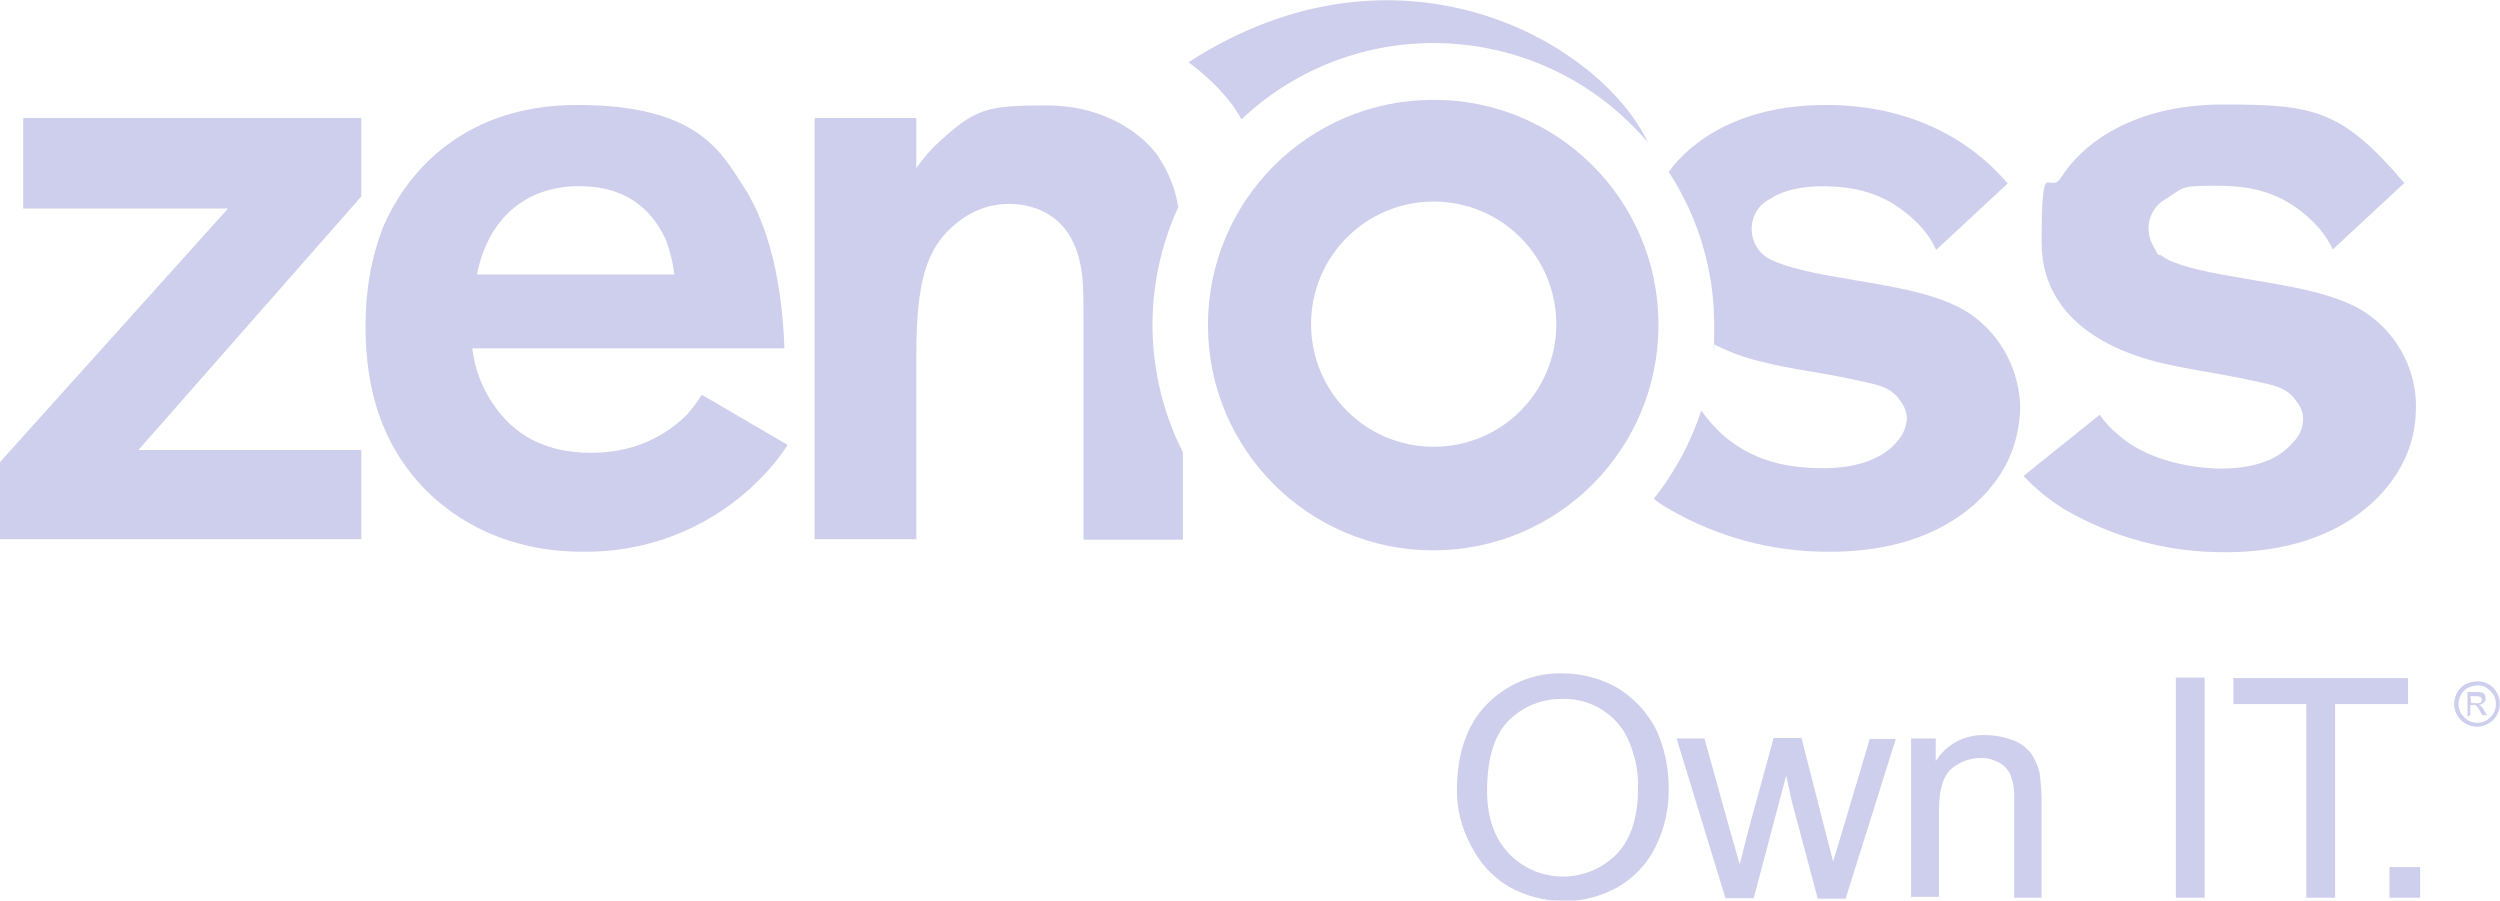 <?xml version="1.0" encoding="UTF-8"?> <svg xmlns="http://www.w3.org/2000/svg" version="1.1" viewBox="0 0 538.3 193.9"><defs><style> .cls-1 { fill: #ceceed; } </style></defs><g><g id="_x39_5ab194b-88a8-4942-8b4d-15dd22a41016"><path class="cls-1" d="M0,116.1v-16.6l49.1-54.6H5v-19.5h72.8v16.9l-48,54.6h48v19.2H0Z"></path><path class="cls-1" d="M161.5,105.2c-9.8,8.9-22.7,13.8-36,13.6-5.8,0-20.2-.7-32.6-12.1-10.4-9.8-14.2-22.3-14.2-36.5,0-7.5,1.2-14.9,4-21.8,4-9.1,15.3-25.8,41.6-25.8s31.1,10.5,35.7,17.4c4.2,6.4,8.3,17.4,8.9,35h-67.2c.6,5.1,2.6,9.8,5.8,13.8,3.1,3.8,8.6,8.7,19.8,8.7s17.7-5.3,20.7-8.3c1.1-1.3,2.2-2.7,3.1-4.2l18.5,10.8c-2.2,3.4-5,6.6-8.1,9.4ZM143.4,51.7c-2-4.4-6.7-11.6-18.5-11.6-3.1-.1-6.2.5-9.1,1.6-10.2,4.2-12.5,14.3-13.1,17.4h42.5c-.3-2.5-.9-5-1.8-7.4Z"></path><path class="cls-1" d="M517.1,100.2c-4.4,8.3-15.7,18.7-37.8,18.7-12.3.1-24.3-3.1-34.9-9.3-3.2-2-6.1-4.4-8.7-7.1l16.4-13.2c1.2,1.7,2.6,3.2,4.2,4.5,7.8,6.7,19.5,7.1,21.9,7.1,5.5,0,11.8-1.2,15.4-5.5,1.5-1.4,2.3-3.3,2.3-5.3,0-1.4-.6-2.7-1.5-3.8-2.3-3.3-5.3-3.4-12-4.9-6-1.2-12-2-17.7-3.4-4-1.1-25.1-6.1-25.1-25.8s1.5-9.8,4.2-14c4.5-7.1,15.3-15.7,34.9-15.7s25.5,1.1,39,16.9l-15.4,14.3c-1.3-2.8-3.3-5.2-5.6-7.2-5.6-4.9-11.6-6.5-19.1-6.5s-7.1,0-11,2.7c-3.6,1.8-5,6.2-3.2,9.8s1.2,1.9,2.1,2.6c2.3,1.8,8.3,3.3,15.7,4.5,4.9.9,9.8,1.6,14.7,2.7s10.4,2.7,14.3,5.6c6.3,4.6,10.1,12,10,19.8,0,4.4-1,8.7-3.1,12.5Z"></path><path class="cls-1" d="M253.7,44.6c-.6-3.9-2.1-7.6-4.3-10.9-2.9-4.2-10.8-11-24.1-11s-15.4.7-24,8.7c-1.5,1.5-2.8,3.1-4,4.8v-10.8h-21.9v90.7h21.9v-39.4c0-15.7,2-23.3,8.6-28.6,3.2-2.7,7.2-4.2,11.4-4.2s12.5,1.5,15.1,12c.9,3.4.9,6.9.9,14v46.3h21.4v-18.8c-8.4-16.7-8.7-36-1-52.8Z"></path><path class="cls-1" d="M424.8,68c-4-2.9-9.4-4.5-14.3-5.6s-9.8-1.8-14.7-2.7c-7.2-1.2-13.2-2.7-15.7-4.5-3.2-2.4-3.9-7-1.5-10.3.7-.9,1.6-1.6,2.6-2.1,4-2.7,10.2-2.7,11-2.7,7.5,0,13.5,1.6,19.1,6.5,2.4,2,4.3,4.4,5.6,7.2l15.4-14.3c-13.6-15.8-31.9-16.9-39-16.9-18.5,0-29,7.6-34,14.4,6.4,9.8,9.8,21.2,9.8,32.9s-.1,2.8-.1,4.2c3.3,1.7,6.8,3,10.4,3.8,5.8,1.5,11.8,2.2,17.7,3.4,6.7,1.5,9.7,1.6,12,4.9.9,1.1,1.4,2.4,1.5,3.8-.1,2-.9,3.8-2.3,5.3-3.7,4.2-10,5.5-15.4,5.5s-14.2-.4-21.9-7.1c-1.7-1.6-3.3-3.3-4.7-5.3-2.2,6.9-5.7,13.3-10.2,19,1,.8,2,1.5,3.1,2.1,10.6,6.2,22.6,9.4,34.9,9.3,22.2,0,33.4-10.4,37.8-18.7,2-3.8,3-8.1,3.1-12.4-.2-7.8-3.9-15.1-10.2-19.7Z"></path><path class="cls-1" d="M357.1,70c0,26.8-21.7,48.5-48.5,48.5s-48.5-21.7-48.5-48.5,21.7-48.5,48.5-48.5c26.7-.1,48.4,21.5,48.5,48.2v.3ZM308.7,43.4c-14.6,0-26.4,11.8-26.4,26.4s11.8,26.4,26.4,26.4,26.4-11.8,26.4-26.4-11.8-26.4-26.4-26.4Z"></path><path class="cls-1" d="M255.9,13.4c3.7,2.7,7,5.9,9.7,9.5.6,1,1.2,1.8,1.7,2.8,24.3-22.9,62.5-21.7,85.4,2.6.7.7,1.5,1.6,2.1,2.3-10.4-21.7-53.7-46.4-98.9-17.2h0Z"></path><path class="cls-1" d="M313.7,170.2c0-7.8,2.1-14.1,6.4-18.5s10.2-6.9,16.4-6.7c4.2,0,8.3,1.1,11.9,3.2,3.4,2.1,6.2,5.1,8.1,8.7,1.9,4,2.8,8.3,2.8,12.7.1,4.5-.9,8.9-2.9,12.9-1.8,3.6-4.7,6.6-8.2,8.6-3.5,1.9-7.5,3-11.5,2.9-4.2,0-8.4-1.1-12-3.2-3.5-2.1-6.2-5.2-8-8.8-2-3.7-3-7.7-3-11.8ZM320.2,170.3c0,5.8,1.6,10.2,4.7,13.5,6.2,6.4,16.3,6.6,22.8.5l.5-.5c3.1-3.3,4.5-8.1,4.5-14.1.1-3.5-.6-6.9-2-10.2-1.2-2.8-3.2-5.1-5.8-6.7-2.5-1.6-5.5-2.4-8.4-2.3-4.3-.1-8.4,1.5-11.5,4.5-3.2,3.1-4.8,8.2-4.8,15.3Z"></path><path class="cls-1" d="M371.5,193.3l-10.5-34.3h6l5.5,19.8,2.1,7.3c.1-.4.7-2.7,1.8-7.1l5.5-20.1h6l5.1,20,1.7,6.6,2-6.6,5.9-19.8h5.6l-10.8,34.4h-6l-5.5-20.6-1.3-5.9-7,26.4h-6.1Z"></path><path class="cls-1" d="M411.5,193.3v-34.3h5.3v4.9c2.3-3.7,6.5-5.9,10.9-5.6,2,0,3.9.4,5.8,1.1,1.6.6,2.9,1.6,3.9,2.9.8,1.3,1.5,2.8,1.8,4.3.2,1.9.4,3.7.4,5.6v21.1h-5.9v-20.9c.1-1.8-.1-3.6-.7-5.3-.5-1.2-1.3-2.2-2.4-2.8-1.2-.7-2.6-1.1-4-1.1-2.3,0-4.6.8-6.4,2.3-1.8,1.6-2.7,4.5-2.7,8.9v18.7h-5.9v.2h0Z"></path><path class="cls-1" d="M468.5,193.3v-47.4h6.2v47.4h-6.2Z"></path><path class="cls-1" d="M496.6,193.3v-41.7h-15.7v-5.6h37.6v5.6h-15.7v41.7h-6.2Z"></path><path class="cls-1" d="M514.5,193.3v-6.6h6.6v6.6h-6.6Z"></path><path class="cls-1" d="M533.4,146.7c.9,0,1.7.2,2.4.6.8.4,1.4,1.1,1.8,1.8.9,1.5.9,3.4,0,4.9-.4.8-1.1,1.4-1.8,1.8-1.5.9-3.4.9-4.9,0-.8-.4-1.4-1.1-1.8-1.8-.9-1.5-.9-3.4,0-4.9.4-.8,1.1-1.4,1.8-1.8.8-.3,1.6-.6,2.5-.6ZM533.4,147.6c-.7,0-1.3.2-2,.5-.6.3-1.1.8-1.5,1.5-.7,1.2-.7,2.8,0,4,.4.6.9,1.1,1.5,1.5,1.2.7,2.8.7,4,0,.6-.4,1.1-.9,1.5-1.5.7-1.2.7-2.8,0-4-.4-.6-.9-1.1-1.5-1.5s-1.3-.6-2-.5ZM531.3,154.3v-5.3h1.8c.5,0,.9,0,1.3.1.3.1.5.3.6.5s.2.5.2.7c0,.4,0,.7-.4,1s-.7.5-1.1.5c0,.1.4.1.5.2.2.4.6.6.7,1l.6,1h-1l-.5-.9c-.2-.5-.5-.9-.9-1.2-.2-.2-.5-.2-.7-.1h-.5v2.2l-.6.3ZM532.2,151.4h1c.3.1.7,0,1-.2.3-.3.3-.7,0-1,0-.1-.2-.2-.4-.2-.3-.1-.6-.1-.9-.1h-1l.2,1.5Z"></path></g></g></svg> 